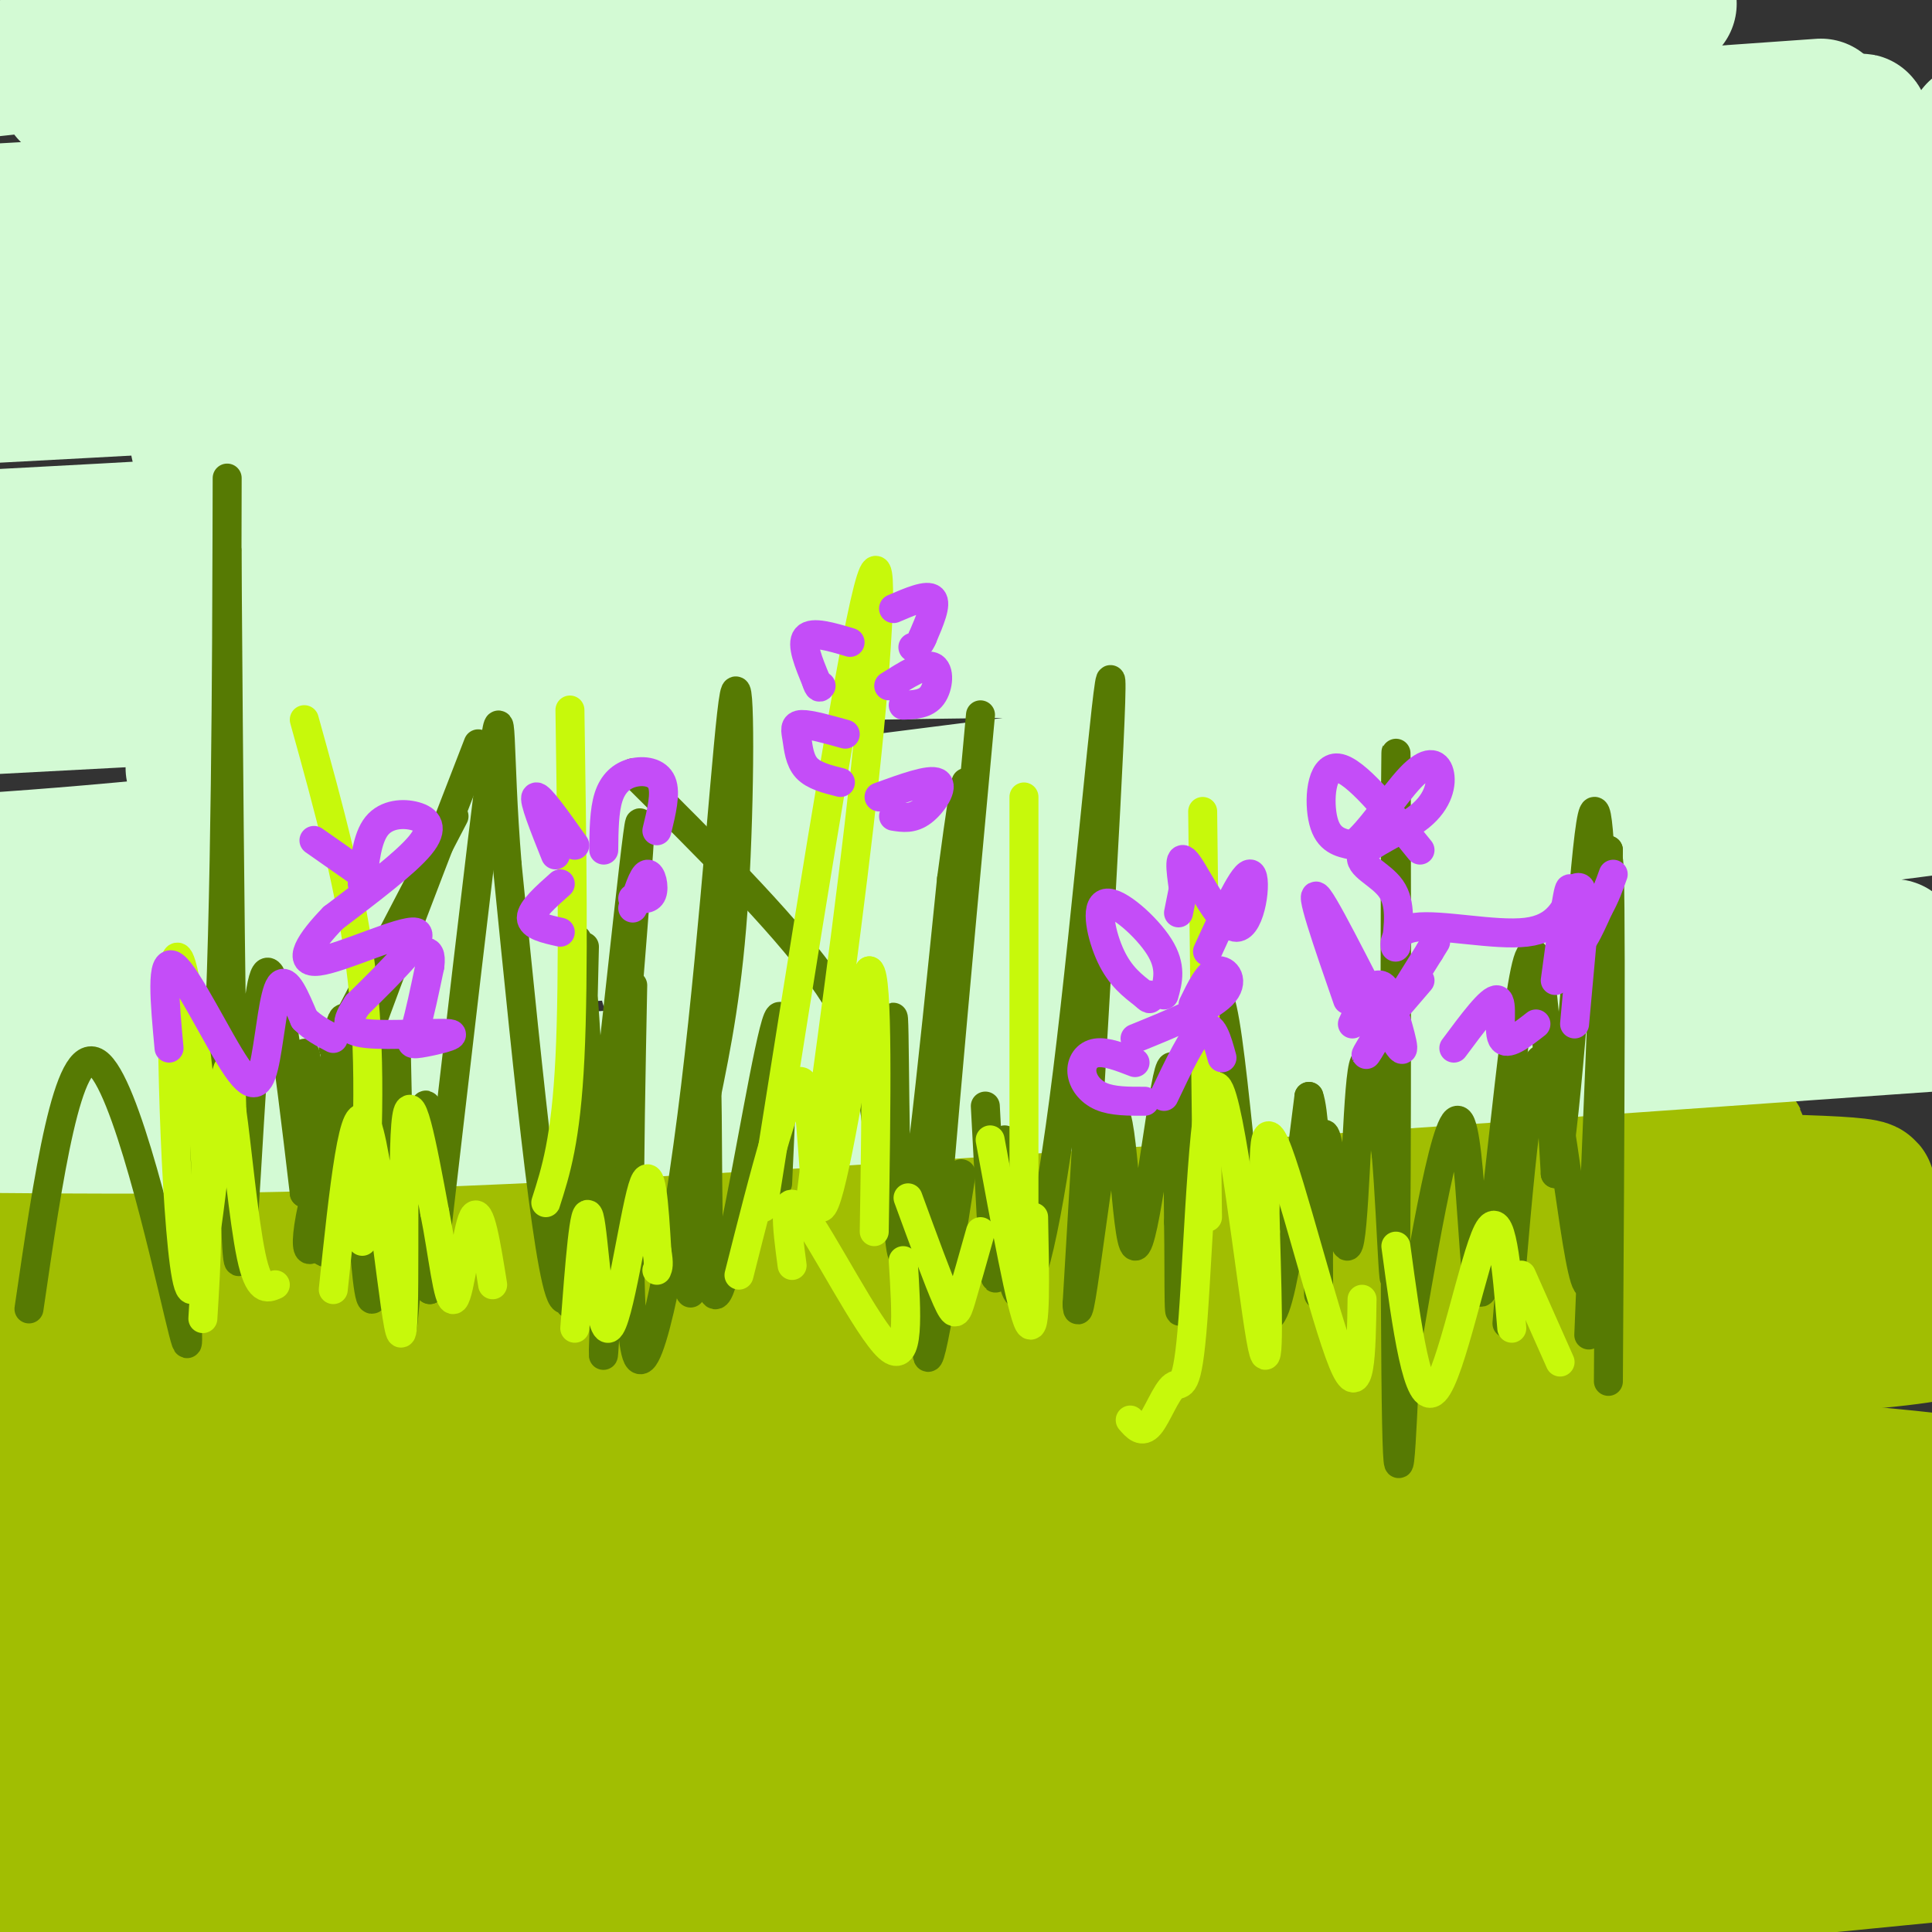 <svg viewBox='0 0 400 400' version='1.1' xmlns='http://www.w3.org/2000/svg' xmlns:xlink='http://www.w3.org/1999/xlink'><rect x="0" y="0" width="400" height="400" fill="#333333" stroke="none"/><g fill='none' stroke='rgb(161,190,2)' stroke-width='28' stroke-linecap='round' stroke-linejoin='round'><path d='M223,231c-47.106,-0.230 -94.213,-0.460 -113,0c-18.787,0.460 -9.256,1.610 -11,3c-1.744,1.390 -14.763,3.019 14,3c28.763,-0.019 99.308,-1.685 104,-3c4.692,-1.315 -56.467,-2.277 -95,0c-38.533,2.277 -54.438,7.793 -53,10c1.438,2.207 20.219,1.103 39,0'/><path d='M108,244c26.488,-0.548 73.208,-1.917 73,-3c-0.208,-1.083 -47.345,-1.881 -96,0c-48.655,1.881 -98.827,6.440 -149,11'/><path d='M13,263c14.622,1.089 29.244,2.178 83,0c53.756,-2.178 146.644,-7.622 128,-8c-18.644,-0.378 -148.822,4.311 -279,9'/><path d='M75,273c105.647,-0.403 211.294,-0.806 246,0c34.706,0.806 -1.530,2.821 -4,4c-2.470,1.179 28.827,1.522 -24,4c-52.827,2.478 -189.777,7.092 -241,10c-51.223,2.908 -16.717,4.110 34,5c50.717,0.890 117.647,1.467 175,3c57.353,1.533 105.131,4.022 134,7c28.869,2.978 38.831,6.444 -10,8c-48.831,1.556 -156.455,1.201 -201,2c-44.545,0.799 -26.012,2.750 -19,4c7.012,1.250 2.503,1.798 2,3c-0.503,1.202 2.999,3.058 44,5c41.001,1.942 119.500,3.971 198,6'/><path d='M389,339c-99.083,1.000 -198.167,2.000 -266,1c-67.833,-1.000 -104.417,-4.000 -141,-7'/><path d='M52,334c33.917,0.167 67.833,0.333 126,-4c58.167,-4.333 140.583,-13.167 223,-22'/><path d='M398,308c-115.889,-7.733 -231.778,-15.467 -231,-20c0.778,-4.533 118.222,-5.867 178,-8c59.778,-2.133 61.889,-5.067 64,-8'/><path d='M398,260c14.083,1.863 28.166,3.725 -58,0c-86.166,-3.725 -272.581,-13.038 -251,-18c21.581,-4.962 251.158,-5.571 270,-6c18.842,-0.429 -173.050,-0.676 -246,0c-72.950,0.676 -26.956,2.275 -18,4c8.956,1.725 -19.125,3.576 40,4c59.125,0.424 205.457,-0.578 242,1c36.543,1.578 -36.702,5.737 -114,7c-77.298,1.263 -158.649,-0.368 -240,-2'/><path d='M23,250c13.024,3.655 165.583,13.792 220,20c54.417,6.208 10.690,8.488 -48,10c-58.690,1.512 -132.345,2.256 -206,3'/><path d='M24,289c102.044,8.422 204.089,16.844 232,22c27.911,5.156 -18.311,7.044 -74,7c-55.689,-0.044 -120.844,-2.022 -186,-4'/><path d='M18,317c86.622,6.600 173.244,13.200 197,18c23.756,4.800 -15.356,7.800 -72,9c-56.644,1.200 -130.822,0.600 -205,0'/><path d='M22,363c87.679,9.149 175.357,18.298 204,23c28.643,4.702 -1.750,4.958 -18,6c-16.250,1.042 -18.357,2.869 -53,3c-34.643,0.131 -101.821,-1.435 -169,-3'/><path d='M28,394c0.000,0.000 224.000,7.000 224,7'/><path d='M6,387c0.000,0.000 -14.000,0.000 -14,0'/><path d='M48,384c157.083,-3.417 314.167,-6.833 303,-12c-11.167,-5.167 -190.583,-12.083 -370,-19'/><path d='M9,353c124.802,-2.372 249.603,-4.744 304,-5c54.397,-0.256 38.388,1.603 -52,3c-90.388,1.397 -255.156,2.333 -230,-1c25.156,-3.333 240.234,-10.936 318,-13c77.766,-2.064 18.219,1.410 -66,0c-84.219,-1.410 -193.109,-7.705 -302,-14'/><path d='M8,308c51.333,-4.583 102.667,-9.167 96,-12c-6.667,-2.833 -71.333,-3.917 -136,-5'/><path d='M0,287c9.333,-1.333 18.667,-2.667 18,-3c-0.667,-0.333 -11.333,0.333 -22,1'/><path d='M49,317c29.607,7.113 59.214,14.226 68,18c8.786,3.774 -3.250,4.208 -6,5c-2.750,0.792 3.786,1.940 -24,4c-27.786,2.060 -89.893,5.030 -152,8'/><path d='M71,354c0.000,0.000 338.000,-5.000 338,-5'/><path d='M388,354c-73.132,1.883 -146.264,3.766 -193,6c-46.736,2.234 -67.075,4.819 -21,5c46.075,0.181 158.563,-2.041 179,0c20.437,2.041 -51.179,8.345 -80,11c-28.821,2.655 -14.849,1.660 1,4c15.849,2.340 33.575,8.015 41,11c7.425,2.985 4.550,3.282 0,5c-4.550,1.718 -10.775,4.859 -17,8'/><path d='M255,393c55.667,-10.667 111.333,-21.333 137,-27c25.667,-5.667 21.333,-6.333 17,-7'/><path d='M389,360c0.000,0.000 -423.000,8.000 -423,8'/><path d='M93,352c51.444,-3.356 102.889,-6.711 124,-7c21.111,-0.289 11.889,2.489 -36,6c-47.889,3.511 -134.444,7.756 -221,12'/><path d='M49,374c149.978,0.022 299.956,0.044 343,0c43.044,-0.044 -20.844,-0.156 -55,1c-34.156,1.156 -38.578,3.578 -43,6'/><path d='M294,381c8.340,0.823 50.689,-0.120 75,0c24.311,0.120 30.584,1.301 2,5c-28.584,3.699 -92.024,9.914 -93,10c-0.976,0.086 60.512,-5.957 122,-12'/></g>
<g fill='none' stroke='rgb(211,250,212)' stroke-width='28' stroke-linecap='round' stroke-linejoin='round'><path d='M46,84c6.822,1.311 13.644,2.622 77,-3c63.356,-5.622 183.246,-18.179 158,-17c-25.246,1.179 -195.630,16.092 -220,19c-24.370,2.908 97.272,-6.190 194,-14c96.728,-7.810 168.542,-14.334 131,-17c-37.542,-2.666 -184.441,-1.476 -241,-1c-56.559,0.476 -22.780,0.238 11,0'/><path d='M156,51c0.541,0.781 -3.608,2.735 43,0c46.608,-2.735 143.971,-10.159 110,-11c-33.971,-0.841 -199.278,4.903 -222,-1c-22.722,-5.903 97.139,-23.451 217,-41'/><path d='M39,9c112.366,-0.431 224.733,-0.862 270,0c45.267,0.862 23.435,3.017 -65,6c-88.435,2.983 -243.473,6.794 -229,4c14.473,-2.794 198.457,-12.192 279,-16c80.543,-3.808 57.646,-2.025 -6,0c-63.646,2.025 -168.042,4.293 -228,7c-59.958,2.707 -75.479,5.854 -91,9'/><path d='M22,23c100.067,-1.111 200.133,-2.222 236,-1c35.867,1.222 7.533,4.778 -50,9c-57.533,4.222 -144.267,9.111 -231,14'/><path d='M10,60c105.533,-0.689 211.067,-1.378 233,1c21.933,2.378 -39.733,7.822 -98,12c-58.267,4.178 -113.133,7.089 -168,10'/><path d='M41,92c75.378,-2.489 150.756,-4.978 167,-3c16.244,1.978 -26.644,8.422 -74,13c-47.356,4.578 -99.178,7.289 -151,10'/><path d='M78,124c69.156,-1.556 138.311,-3.111 157,-1c18.689,2.111 -13.089,7.889 -73,13c-59.911,5.111 -147.956,9.556 -236,14'/><path d='M57,160c53.778,-2.889 107.556,-5.778 104,-3c-3.556,2.778 -64.444,11.222 -107,16c-42.556,4.778 -66.778,5.889 -91,7'/><path d='M25,197c29.222,0.622 58.444,1.244 72,2c13.556,0.756 11.444,1.644 -8,4c-19.444,2.356 -56.222,6.178 -93,10'/><path d='M15,231c66.750,-4.667 133.500,-9.333 129,-9c-4.500,0.333 -80.250,5.667 -156,11'/><path d='M0,233c30.667,0.250 61.333,0.500 128,-3c66.667,-3.500 169.333,-10.750 272,-18'/><path d='M343,214c-95.467,2.511 -190.933,5.022 -199,5c-8.067,-0.022 71.267,-2.578 130,-6c58.733,-3.422 96.867,-7.711 135,-12'/><path d='M392,196c-26.289,-1.600 -52.578,-3.200 -113,0c-60.422,3.200 -154.978,11.200 -139,7c15.978,-4.200 142.489,-20.600 269,-37'/><path d='M350,166c-44.289,-1.289 -88.578,-2.578 -137,0c-48.422,2.578 -100.978,9.022 -70,5c30.978,-4.022 145.489,-18.511 260,-33'/><path d='M394,134c-79.901,0.043 -159.802,0.086 -212,1c-52.198,0.914 -76.692,2.699 -81,4c-4.308,1.301 11.569,2.116 94,-7c82.431,-9.116 231.414,-28.165 202,-32c-29.414,-3.835 -237.227,7.544 -250,2c-12.773,-5.544 169.493,-28.013 239,-37c69.507,-8.987 26.253,-4.494 -17,0'/><path d='M369,65c-56.298,1.619 -188.542,5.667 -188,0c0.542,-5.667 133.869,-21.048 194,-29c60.131,-7.952 47.065,-8.476 34,-9'/><path d='M377,22c-67.357,4.732 -134.714,9.464 -158,12c-23.286,2.536 -2.500,2.875 2,3c4.500,0.125 -7.286,0.036 20,1c27.286,0.964 93.643,2.982 160,5'/><path d='M364,55c-50.238,6.270 -100.475,12.540 -144,20c-43.525,7.460 -80.337,16.111 -98,20c-17.663,3.889 -16.178,3.015 8,7c24.178,3.985 71.048,12.829 96,16c24.952,3.171 27.987,0.667 -10,3c-37.987,2.333 -116.997,9.502 -134,12c-17.003,2.498 27.999,0.327 47,0c19.001,-0.327 12.000,1.192 -18,2c-30.000,0.808 -83.000,0.904 -136,1'/><path d='M50,129c20.417,-1.917 40.833,-3.833 32,-3c-8.833,0.833 -46.917,4.417 -85,8'/><path d='M40,159c58.222,0.200 116.444,0.400 128,3c11.556,2.600 -23.556,7.600 -61,12c-37.444,4.400 -77.222,8.200 -117,12'/><path d='M6,187c79.167,-4.667 158.333,-9.333 157,-7c-1.333,2.333 -83.167,11.667 -165,21'/><path d='M4,202c113.687,-8.359 227.375,-16.718 205,-15c-22.375,1.718 -180.812,13.512 -146,6c34.812,-7.512 262.872,-34.330 332,-44c69.128,-9.670 -20.678,-2.191 -56,0c-35.322,2.191 -16.161,-0.904 3,-4'/><path d='M342,145c-0.378,-1.422 -2.822,-2.978 8,-9c10.822,-6.022 34.911,-16.511 59,-27'/><path d='M282,88c-60.381,3.797 -120.762,7.595 -91,5c29.762,-2.595 149.668,-11.582 185,-15c35.332,-3.418 -13.911,-1.266 -40,0c-26.089,1.266 -29.026,1.648 -14,2c15.026,0.352 48.013,0.676 81,1'/><path d='M399,70c-4.821,-10.000 -9.643,-20.000 -12,-30c-2.357,-10.000 -2.250,-20.000 -1,-12c1.250,8.000 3.643,34.000 4,39c0.357,5.000 -1.321,-11.000 -3,-27'/><path d='M387,40c-0.333,2.689 0.333,22.911 0,30c-0.333,7.089 -1.667,1.044 -3,-5'/><path d='M384,63c0.000,0.000 -3.000,10.000 -3,10'/></g>
<g fill='none' stroke='rgb(86,122,3)' stroke-width='6' stroke-linecap='round' stroke-linejoin='round'><path d='M121,196c-0.778,32.911 -1.556,65.822 -2,61c-0.444,-4.822 -0.556,-47.378 0,-59c0.556,-11.622 1.778,7.689 3,27'/><path d='M122,225c-0.179,17.952 -2.125,49.333 0,35c2.125,-14.333 8.321,-74.381 10,-87c1.679,-12.619 -1.161,22.190 -4,57'/><path d='M128,230c-1.333,21.267 -2.667,45.933 -3,50c-0.333,4.067 0.333,-12.467 1,-29'/><path d='M131,204c-0.703,36.172 -1.407,72.344 1,77c2.407,4.656 7.923,-22.206 12,-56c4.077,-33.794 6.713,-74.522 8,-81c1.287,-6.478 1.225,21.292 0,41c-1.225,19.708 -3.612,31.354 -6,43'/><path d='M146,228c-1.789,18.892 -3.263,44.620 -3,39c0.263,-5.620 2.263,-42.590 3,-45c0.737,-2.410 0.211,29.740 1,41c0.789,11.260 2.895,1.630 5,-8'/><path d='M152,255c2.778,-12.533 7.222,-39.867 9,-44c1.778,-4.133 0.889,14.933 0,34'/><path d='M118,270c1.444,-32.822 2.889,-65.644 3,-58c0.111,7.644 -1.111,55.756 -4,57c-2.889,1.244 -7.444,-44.378 -12,-90'/><path d='M105,179c-1.956,-23.778 -0.844,-38.222 -3,-22c-2.156,16.222 -7.578,63.111 -13,110'/><path d='M89,267c0.006,-20.262 0.012,-40.524 -1,-38c-1.012,2.524 -3.042,27.833 -4,39c-0.958,11.167 -0.845,8.190 -1,-3c-0.155,-11.190 -0.577,-30.595 -1,-50'/><path d='M82,215c-1.060,8.310 -3.208,54.083 -5,54c-1.792,-0.083 -3.226,-46.024 -5,-56c-1.774,-9.976 -3.887,16.012 -6,42'/><path d='M66,255c-2.133,7.289 -4.467,4.511 1,-14c5.467,-18.511 18.733,-52.756 32,-87'/><path d='M69,217c0.000,0.000 25.000,-48.000 25,-48'/><path d='M131,160c15.289,15.200 30.578,30.400 39,42c8.422,11.600 9.978,19.600 11,27c1.022,7.400 1.511,14.200 2,21'/><path d='M183,250c0.762,-9.417 1.667,-43.458 2,-39c0.333,4.458 0.095,47.417 2,49c1.905,1.583 5.952,-38.208 10,-78'/><path d='M197,182c2.167,-16.333 2.583,-18.167 3,-20'/><path d='M203,148c-5.167,56.083 -10.333,112.167 -11,128c-0.667,15.833 3.167,-8.583 7,-33'/><path d='M204,229c0.833,15.917 1.667,31.833 2,35c0.333,3.167 0.167,-6.417 0,-16'/><path d='M208,236c0.446,15.548 0.893,31.095 3,32c2.107,0.905 5.875,-12.833 10,-46c4.125,-33.167 8.607,-85.762 9,-81c0.393,4.762 -3.304,66.881 -7,129'/><path d='M223,270c0.305,8.815 4.566,-33.648 7,-39c2.434,-5.352 3.040,26.405 5,27c1.960,0.595 5.274,-29.973 7,-36c1.726,-6.027 1.863,12.486 2,31'/><path d='M244,253c0.223,12.247 -0.219,27.365 1,12c1.219,-15.365 4.097,-61.214 7,-59c2.903,2.214 5.829,52.490 9,64c3.171,11.510 6.585,-15.745 10,-43'/><path d='M271,227c2.012,5.179 2.042,39.625 2,41c-0.042,1.375 -0.156,-30.322 1,-33c1.156,-2.678 3.580,23.664 5,23c1.420,-0.664 1.834,-28.332 3,-36c1.166,-7.668 3.083,4.666 5,17'/><path d='M287,239c1.220,14.021 1.770,40.573 2,15c0.230,-25.573 0.139,-103.270 0,-98c-0.139,5.270 -0.325,93.506 0,128c0.325,34.494 1.163,15.247 2,-4'/><path d='M291,280c2.622,-14.817 8.177,-49.858 11,-48c2.823,1.858 2.914,40.616 5,35c2.086,-5.616 6.167,-55.604 9,-67c2.833,-11.396 4.416,15.802 6,43'/><path d='M322,243c2.356,-9.844 5.244,-55.956 7,-70c1.756,-14.044 2.378,3.978 3,22'/><path d='M6,271c4.008,-27.459 8.016,-54.917 14,-51c5.984,3.917 13.943,39.210 17,52c3.057,12.790 1.211,3.078 2,-5c0.789,-8.078 4.212,-14.521 6,-46c1.788,-31.479 1.939,-87.994 2,-110c0.061,-22.006 0.030,-9.503 0,3'/><path d='M47,114c0.262,36.690 0.917,126.917 2,144c1.083,17.083 2.595,-38.976 5,-53c2.405,-14.024 5.702,13.988 9,42'/><path d='M63,247c1.267,-0.667 -0.067,-23.333 0,-28c0.067,-4.667 1.533,8.667 3,22'/><path d='M39,254c0.000,0.000 0.000,-32.000 0,-32'/><path d='M67,256c-0.333,2.417 -0.667,4.833 2,2c2.667,-2.833 8.333,-10.917 14,-19'/><path d='M312,274c2.467,-29.911 4.933,-59.822 8,-54c3.067,5.822 6.733,47.378 9,46c2.267,-1.378 3.133,-45.689 4,-90'/><path d='M333,176c-0.444,12.311 -3.556,88.089 -4,99c-0.444,10.911 1.778,-43.044 4,-97'/><path d='M333,178c0.667,1.833 0.333,54.917 0,108'/></g>
<g fill='none' stroke='rgb(199,249,11)' stroke-width='6' stroke-linecap='round' stroke-linejoin='round'><path d='M118,147c0.417,27.500 0.833,55.000 0,72c-0.833,17.000 -2.917,23.500 -5,30'/><path d='M158,250c8.511,-53.711 17.022,-107.422 21,-125c3.978,-17.578 3.422,0.978 1,26c-2.422,25.022 -6.711,56.511 -11,88'/><path d='M169,239c-1.833,14.667 -0.917,7.333 0,0'/><path d='M212,165c0.000,0.000 0.000,85.000 0,85'/><path d='M249,168c0.000,0.000 1.000,84.000 1,84'/><path d='M63,149c5.000,18.000 10.000,36.000 12,54c2.000,18.000 1.000,36.000 0,54'/><path d='M42,273c0.718,-11.542 1.435,-23.085 0,-41c-1.435,-17.915 -5.024,-42.204 -6,-31c-0.976,11.204 0.660,57.901 3,65c2.340,7.099 5.383,-25.400 7,-38c1.617,-12.600 1.809,-5.300 2,2'/><path d='M48,230c0.978,6.711 2.422,22.489 4,30c1.578,7.511 3.289,6.756 5,6'/><path d='M69,267c2.161,-20.619 4.321,-41.238 7,-34c2.679,7.238 5.875,42.333 7,43c1.125,0.667 0.179,-33.095 1,-43c0.821,-9.905 3.411,4.048 6,18'/><path d='M90,251c1.643,8.036 2.750,19.125 4,18c1.250,-1.125 2.643,-14.464 4,-17c1.357,-2.536 2.679,5.732 4,14'/><path d='M119,275c1.006,-13.262 2.012,-26.524 3,-23c0.988,3.524 1.958,23.833 4,23c2.042,-0.833 5.155,-22.810 7,-29c1.845,-6.190 2.423,3.405 3,13'/><path d='M136,259c0.500,2.833 0.250,3.417 0,4'/><path d='M153,264c5.267,-20.867 10.533,-41.733 13,-40c2.467,1.733 2.133,26.067 4,26c1.867,-0.067 5.933,-24.533 10,-49'/><path d='M180,201c1.833,0.833 1.417,27.417 1,54'/><path d='M188,248c3.133,8.556 6.267,17.111 8,21c1.733,3.889 2.067,3.111 3,0c0.933,-3.111 2.467,-8.556 4,-14'/><path d='M205,236c3.250,17.667 6.500,35.333 8,38c1.500,2.667 1.250,-9.667 1,-22'/><path d='M187,261c0.689,10.956 1.378,21.911 -3,18c-4.378,-3.911 -13.822,-22.689 -18,-28c-4.178,-5.311 -3.089,2.844 -2,11'/><path d='M234,294c1.224,1.414 2.448,2.828 4,1c1.552,-1.828 3.432,-6.899 5,-8c1.568,-1.101 2.822,1.767 4,-14c1.178,-15.767 2.279,-50.168 5,-48c2.721,2.168 7.063,40.905 9,52c1.937,11.095 1.468,-5.453 1,-22'/><path d='M262,255c-0.179,-10.310 -1.125,-25.083 2,-18c3.125,7.083 10.321,36.024 14,45c3.679,8.976 3.839,-2.012 4,-13'/><path d='M289,258c2.267,16.778 4.533,33.556 8,30c3.467,-3.556 8.133,-27.444 11,-33c2.867,-5.556 3.933,7.222 5,20'/><path d='M315,264c0.000,0.000 8.000,18.000 8,18'/></g>
<g fill='none' stroke='rgb(196,77,248)' stroke-width='6' stroke-linecap='round' stroke-linejoin='round'><path d='M185,126c3.500,-1.500 7.000,-3.000 8,-2c1.000,1.000 -0.500,4.500 -2,8'/><path d='M191,132c-0.667,1.667 -1.333,1.833 -2,2'/><path d='M184,142c3.667,-2.311 7.333,-4.622 9,-4c1.667,0.622 1.333,4.178 0,6c-1.333,1.822 -3.667,1.911 -6,2'/><path d='M176,133c-3.917,-1.167 -7.833,-2.333 -9,-1c-1.167,1.333 0.417,5.167 2,9'/><path d='M169,141c0.500,1.667 0.750,1.333 1,1'/><path d='M175,152c-3.673,-1.024 -7.345,-2.048 -9,-2c-1.655,0.048 -1.292,1.167 -1,3c0.292,1.833 0.512,4.381 2,6c1.488,1.619 4.244,2.310 7,3'/><path d='M182,165c5.267,-1.911 10.533,-3.822 12,-3c1.467,0.822 -0.867,4.378 -3,6c-2.133,1.622 -4.067,1.311 -6,1'/><path d='M125,176c0.042,-4.083 0.083,-8.167 1,-11c0.917,-2.833 2.708,-4.417 5,-5c2.292,-0.583 5.083,-0.167 6,2c0.917,2.167 -0.042,6.083 -1,10'/><path d='M131,188c1.067,-3.378 2.133,-6.756 3,-7c0.867,-0.244 1.533,2.644 1,4c-0.533,1.356 -2.267,1.178 -4,1'/><path d='M119,175c-3.667,-5.167 -7.333,-10.333 -8,-10c-0.667,0.333 1.667,6.167 4,12'/><path d='M116,183c-3.000,2.667 -6.000,5.333 -6,7c0.000,1.667 3.000,2.333 6,3'/><path d='M241,206c0.810,-2.929 1.619,-5.857 -1,-10c-2.619,-4.143 -8.667,-9.500 -11,-9c-2.333,0.500 -0.952,6.857 1,11c1.952,4.143 4.476,6.071 7,8'/><path d='M237,206c1.333,1.333 1.167,0.667 1,0'/><path d='M247,208c1.600,-3.311 3.200,-6.622 5,-7c1.800,-0.378 3.800,2.178 1,5c-2.800,2.822 -10.400,5.911 -18,9'/><path d='M235,220c-2.976,-1.155 -5.952,-2.310 -8,-2c-2.048,0.310 -3.167,2.083 -3,4c0.167,1.917 1.619,3.976 4,5c2.381,1.024 5.690,1.012 9,1'/><path d='M241,227c3.000,-6.333 6.000,-12.667 8,-14c2.000,-1.333 3.000,2.333 4,6'/><path d='M250,197c3.851,-8.423 7.702,-16.845 9,-16c1.298,0.845 0.042,10.958 -3,11c-3.042,0.042 -7.869,-9.988 -10,-13c-2.131,-3.012 -1.565,0.994 -1,5'/><path d='M245,184c-0.333,1.667 -0.667,3.333 -1,5'/><path d='M75,183c0.500,-4.756 1.000,-9.512 3,-12c2.000,-2.488 5.500,-2.708 8,-2c2.500,0.708 4.000,2.345 1,6c-3.000,3.655 -10.500,9.327 -18,15'/><path d='M69,190c-4.798,4.893 -7.792,9.625 -3,9c4.792,-0.625 17.369,-6.607 20,-6c2.631,0.607 -4.685,7.804 -12,15'/><path d='M74,208c-2.526,3.714 -2.840,5.498 2,6c4.840,0.502 14.833,-0.278 17,0c2.167,0.278 -3.494,1.613 -6,2c-2.506,0.387 -1.859,-0.175 -1,-3c0.859,-2.825 1.929,-7.912 3,-13'/><path d='M89,200c0.333,-2.667 -0.333,-2.833 -1,-3'/><path d='M75,181c0.000,0.000 -10.000,-7.000 -10,-7'/><path d='M35,217c-0.884,-9.493 -1.767,-18.986 1,-17c2.767,1.986 9.185,15.450 13,21c3.815,5.550 5.027,3.187 6,-2c0.973,-5.187 1.707,-13.196 3,-15c1.293,-1.804 3.147,2.598 5,7'/><path d='M63,211c1.833,1.833 3.917,2.917 6,4'/><path d='M280,212c1.690,-3.696 3.381,-7.393 5,-8c1.619,-0.607 3.167,1.875 2,6c-1.167,4.125 -5.048,9.893 -4,8c1.048,-1.893 7.024,-11.446 13,-21'/><path d='M296,197c2.167,-3.500 1.083,-1.750 0,0'/><path d='M289,211c1.378,4.844 2.756,9.689 -1,3c-3.756,-6.689 -12.644,-24.911 -15,-28c-2.356,-3.089 1.822,8.956 6,21'/><path d='M288,210c0.000,0.000 6.000,-7.000 6,-7'/><path d='M301,217c3.844,-5.178 7.689,-10.356 9,-10c1.311,0.356 0.089,6.244 1,8c0.911,1.756 3.956,-0.622 7,-3'/><path d='M322,203c1.267,-9.400 2.533,-18.800 3,-19c0.467,-0.200 0.133,8.800 1,11c0.867,2.200 2.933,-2.400 5,-7'/><path d='M331,188c1.333,-2.333 2.167,-4.667 3,-7'/><path d='M294,176c-6.711,-8.289 -13.422,-16.578 -17,-17c-3.578,-0.422 -4.022,7.022 -3,11c1.022,3.978 3.511,4.489 6,5'/><path d='M280,175c3.276,-2.220 8.465,-10.270 12,-14c3.535,-3.730 5.414,-3.140 6,-1c0.586,2.140 -0.121,5.831 -4,9c-3.879,3.169 -10.929,5.815 -12,8c-1.071,2.185 3.837,3.910 6,7c2.163,3.090 1.582,7.545 1,12'/><path d='M289,196c-0.190,0.786 -1.167,-3.250 4,-4c5.167,-0.750 16.476,1.786 23,1c6.524,-0.786 8.262,-4.893 10,-9'/><path d='M326,184c1.833,-1.000 1.417,1.000 1,3'/><path d='M328,190c0.000,0.000 -2.000,22.000 -2,22'/></g>
</svg>